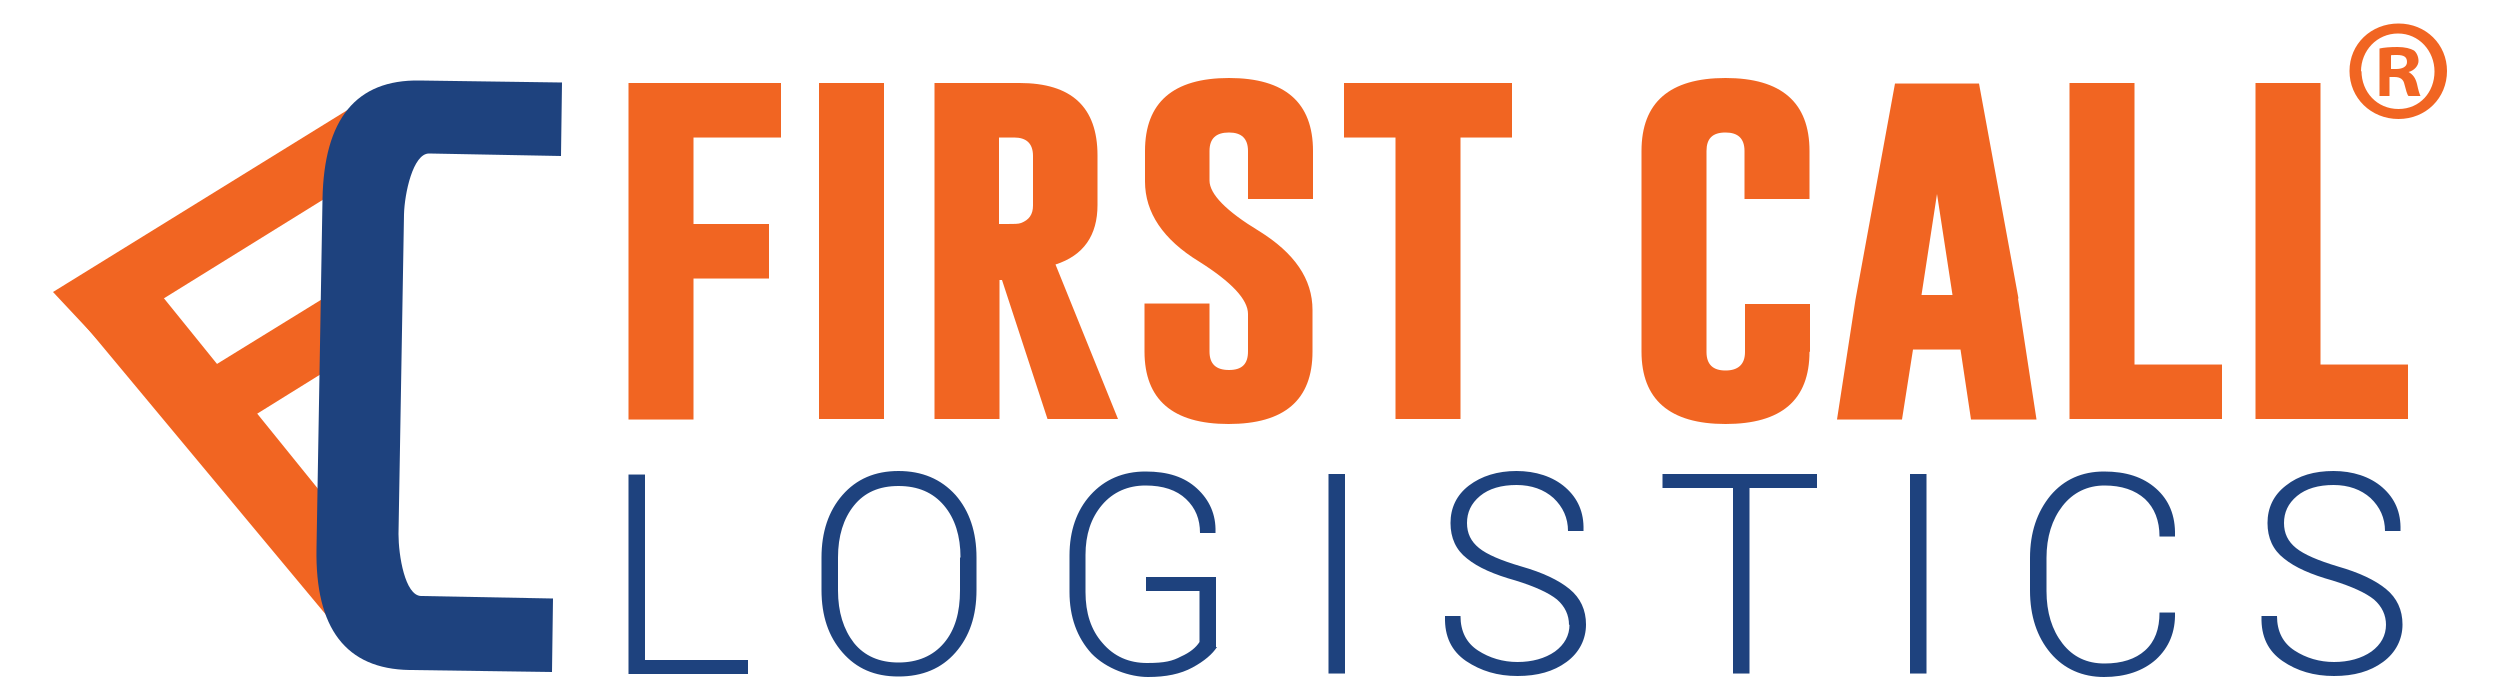 <?xml version="1.0" encoding="UTF-8"?> <svg xmlns="http://www.w3.org/2000/svg" id="Layer_1" version="1.1" viewBox="0 0 500 140"><defs><style>.st0{fill:#1e427e}.st1{fill:#f16522}</style></defs><path d="M129 132h20.6v2.8h-23.9V94.9h3.3V132Zm66.3-14c0 5.2-1.4 9.3-4.2 12.5-2.8 3.2-6.6 4.8-11.4 4.8s-8.4-1.6-11.2-4.8c-2.8-3.2-4.2-7.3-4.2-12.5v-6.5c0-5.1 1.4-9.3 4.2-12.5 2.8-3.2 6.5-4.8 11.2-4.8s8.5 1.6 11.4 4.8c2.8 3.2 4.2 7.4 4.2 12.5v6.5Zm-3.2-6.5c0-4.3-1.1-7.8-3.3-10.4-2.2-2.6-5.2-3.9-9.1-3.9s-6.8 1.3-8.9 3.9c-2.1 2.6-3.2 6.1-3.2 10.4v6.6c0 4.3 1.1 7.8 3.2 10.5 2.1 2.6 5.1 3.9 8.9 3.9s6.9-1.3 9.1-3.9c2.2-2.6 3.2-6.1 3.2-10.5v-6.6Zm51.3 17.9c-.9 1.4-2.5 2.8-4.9 4.1-2.4 1.3-5.3 1.9-8.9 1.9s-8.3-1.6-11.3-4.7c-2.9-3.2-4.4-7.3-4.4-12.3v-7.3c0-4.9 1.4-9 4.2-12.1 2.8-3.1 6.5-4.7 11-4.7s7.8 1.1 10.3 3.4c2.5 2.3 3.8 5.2 3.7 8.7v.2H240c0-2.8-.9-5-2.8-6.8-1.9-1.8-4.6-2.7-8.1-2.7s-6.5 1.3-8.7 3.9c-2.2 2.6-3.3 5.9-3.3 10v7.4c0 4.2 1.1 7.6 3.4 10.2 2.3 2.7 5.3 4 8.9 4s5.1-.4 6.8-1.3c1.8-.8 3-1.8 3.7-2.9v-10.2h-10.7v-2.8h14v14Zm25.6 5.3h-3.3V94.8h3.3v39.9Zm44.8-9.7c0-2-.8-3.7-2.4-5.1-1.6-1.3-4.4-2.6-8.3-3.8-4.3-1.2-7.5-2.6-9.7-4.4-2.2-1.7-3.3-4.1-3.3-7.1s1.2-5.6 3.7-7.5 5.7-2.9 9.5-2.9 7.3 1.1 9.8 3.3c2.5 2.2 3.7 5 3.6 8.5v.2h-3.1c0-2.6-1-4.8-2.9-6.6-1.9-1.7-4.4-2.6-7.4-2.6s-5.5.7-7.3 2.2c-1.8 1.5-2.6 3.3-2.6 5.4s.8 3.7 2.4 5c1.6 1.3 4.4 2.5 8.5 3.7 4.2 1.2 7.4 2.7 9.6 4.5 2.2 1.8 3.3 4.2 3.3 7.1s-1.3 5.6-3.9 7.5c-2.6 1.9-5.8 2.8-9.8 2.8s-7.3-1-10.3-3c-2.9-2-4.3-4.9-4.2-8.8v-.2h3.1c0 3.1 1.2 5.4 3.5 6.9s5 2.3 7.9 2.3 5.5-.7 7.5-2.1c1.9-1.4 2.9-3.2 2.9-5.4Zm49.7-27.4h-13.6v37.1h-3.3V97.6h-14.1v-2.8h30.9v2.8Zm21.8 37.1H382V94.8h3.3v39.9Zm49.7-12.4v.2c.1 3.9-1.2 7-3.8 9.4-2.6 2.3-6.1 3.5-10.4 3.5s-8-1.6-10.7-4.8c-2.7-3.2-4.1-7.4-4.1-12.5v-6.5c0-5.1 1.4-9.2 4.1-12.5 2.7-3.2 6.3-4.8 10.7-4.8s7.8 1.1 10.4 3.4c2.6 2.3 3.9 5.4 3.8 9.4v.2h-3.1c0-3.2-1-5.7-2.9-7.5-2-1.8-4.7-2.7-8.1-2.7s-6.3 1.4-8.4 4.1c-2.1 2.7-3.2 6.2-3.2 10.4v6.6c0 4.3 1.1 7.8 3.2 10.5s4.9 4 8.4 4 6.2-.9 8.1-2.6c2-1.8 2.9-4.3 2.9-7.6h3.1Zm42.2 2.7c0-2-.8-3.7-2.4-5.1-1.6-1.3-4.4-2.6-8.3-3.8-4.3-1.2-7.5-2.6-9.7-4.4-2.2-1.7-3.3-4.1-3.3-7.1s1.2-5.6 3.7-7.5c2.5-2 5.7-2.9 9.5-2.9s7.3 1.1 9.8 3.3c2.5 2.2 3.7 5 3.6 8.5v.2H477c0-2.6-1-4.8-2.9-6.6-1.9-1.7-4.4-2.6-7.4-2.6s-5.5.7-7.3 2.2c-1.8 1.5-2.6 3.3-2.6 5.4s.8 3.7 2.4 5c1.6 1.3 4.4 2.5 8.4 3.7 4.2 1.2 7.4 2.7 9.6 4.5 2.2 1.8 3.3 4.2 3.3 7.1s-1.3 5.6-3.9 7.5c-2.6 1.9-5.8 2.8-9.8 2.8s-7.4-1-10.3-3c-2.9-2-4.3-4.9-4.2-8.8v-.2h3.1c0 3.1 1.2 5.4 3.5 6.9s5 2.3 7.9 2.3 5.5-.7 7.5-2.1c1.9-1.4 2.9-3.2 2.9-5.4Z" class="st0"></path><path d="M125.7 16.6h30.5v10.9h-17.5v17.3h15.1v10.9h-15.1v28.2h-13V16.6Zm38.1 0h13v67.2h-13V16.6Zm23.1 0h17c10.4 0 15.6 4.8 15.6 14.5V41c0 6.1-2.8 10.1-8.4 11.9l12.5 30.9h-14.1L200.4 56h-.5v27.8h-13V16.6Zm12.9 10.9v17.3h1.6c1.4 0 2.3 0 2.8-.2 1.6-.6 2.4-1.7 2.4-3.5v-9.9c0-2.5-1.3-3.7-3.8-3.7h-2.9Zm29.2 2.7c0-9.7 5.6-14.6 16.8-14.6s16.8 4.9 16.8 14.6v9.6h-13v-9.6c0-2.5-1.3-3.7-3.8-3.7-2.6 0-3.9 1.2-3.9 3.7v5.9c0 2.7 3.3 6.1 9.9 10.1 7.1 4.4 10.7 9.6 10.7 15.8v8.3c0 9.7-5.6 14.5-16.8 14.5s-16.8-4.9-16.8-14.5v-9.6h13v9.6c0 2.5 1.3 3.7 3.9 3.7s3.8-1.2 3.8-3.7v-7.5c0-2.9-3.3-6.4-9.8-10.5-7.2-4.4-10.8-9.8-10.8-16v-6.2Zm73.4-13.6v10.9h-10.3v56.3h-13V27.5h-10.3V16.6h33.6Zm59.5 53.7c0 9.7-5.6 14.5-16.8 14.5s-16.8-4.9-16.8-14.5V30.2c0-9.7 5.6-14.6 16.8-14.6s16.8 4.9 16.8 14.6v9.6h-13v-9.6c0-2.5-1.3-3.7-3.8-3.7-2.6 0-3.8 1.2-3.8 3.7v40.2c0 2.5 1.3 3.7 3.8 3.7s3.9-1.2 3.9-3.7v-9.6h13v9.6Zm41.7-10.6 3.7 24.2h-13.1l-2.1-14h-9.5l-2.2 14h-13l3.7-24 7.9-43.2h16.8l7.9 43Zm-13.1-.7-3.1-20.2-3.1 20.2h6.2Zm23.4 24.8V16.6h13v56.3h17.5v10.9h-30.5Zm37.2 0V16.6h13v56.3h17.5v10.9h-30.5Zm-385.2 40 8-13.3-48.6-60.1-12.7 9.4 53.3 64z" class="st1"></path><path d="M76.6 32.5 19.5 67.9l-8.9-9.5L69.5 22l7.1 10.5zm0 34.6L42 88.6l-8.2-9.9 35.7-22 7.1 10.4z" class="st1"></path><path d="m110.4 134.4-28.5-.4c-12.7-.2-18.9-8.3-18.6-24.3l1.2-69.9c.3-16 6.7-23.9 19.4-23.7l28.5.4-.2 14.7-26.4-.5c-3.2 0-4.9 8-5 12.2l-1.1 63.9c0 4.3 1.3 12.3 4.5 12.4l26.4.5-.2 14.7Z" class="st0"></path><path d="M489.4 14.2c0 5.4-4.2 9.6-9.7 9.6s-9.8-4.2-9.8-9.6 4.3-9.5 9.8-9.5 9.7 4.2 9.7 9.5Zm-17.1 0c0 4.2 3.1 7.6 7.4 7.6s7.2-3.4 7.2-7.5-3.1-7.6-7.3-7.6-7.4 3.4-7.4 7.6Zm5.8 5h-2.2V9.7c.9-.2 2.1-.3 3.6-.3s2.6.3 3.3.7c.5.4.9 1.2.9 2.1s-.8 1.9-2 2.2c.9.5 1.4 1.2 1.7 2.4.3 1.4.5 2 .7 2.4h-2.4c-.3-.3-.5-1.2-.8-2.3-.2-1-.8-1.5-2-1.5h-1v3.8Zm.1-5.4h1c1.2 0 2.2-.4 2.2-1.4s-.6-1.4-2-1.4-1 0-1.2.1v2.7Z" class="st1"></path></svg> 